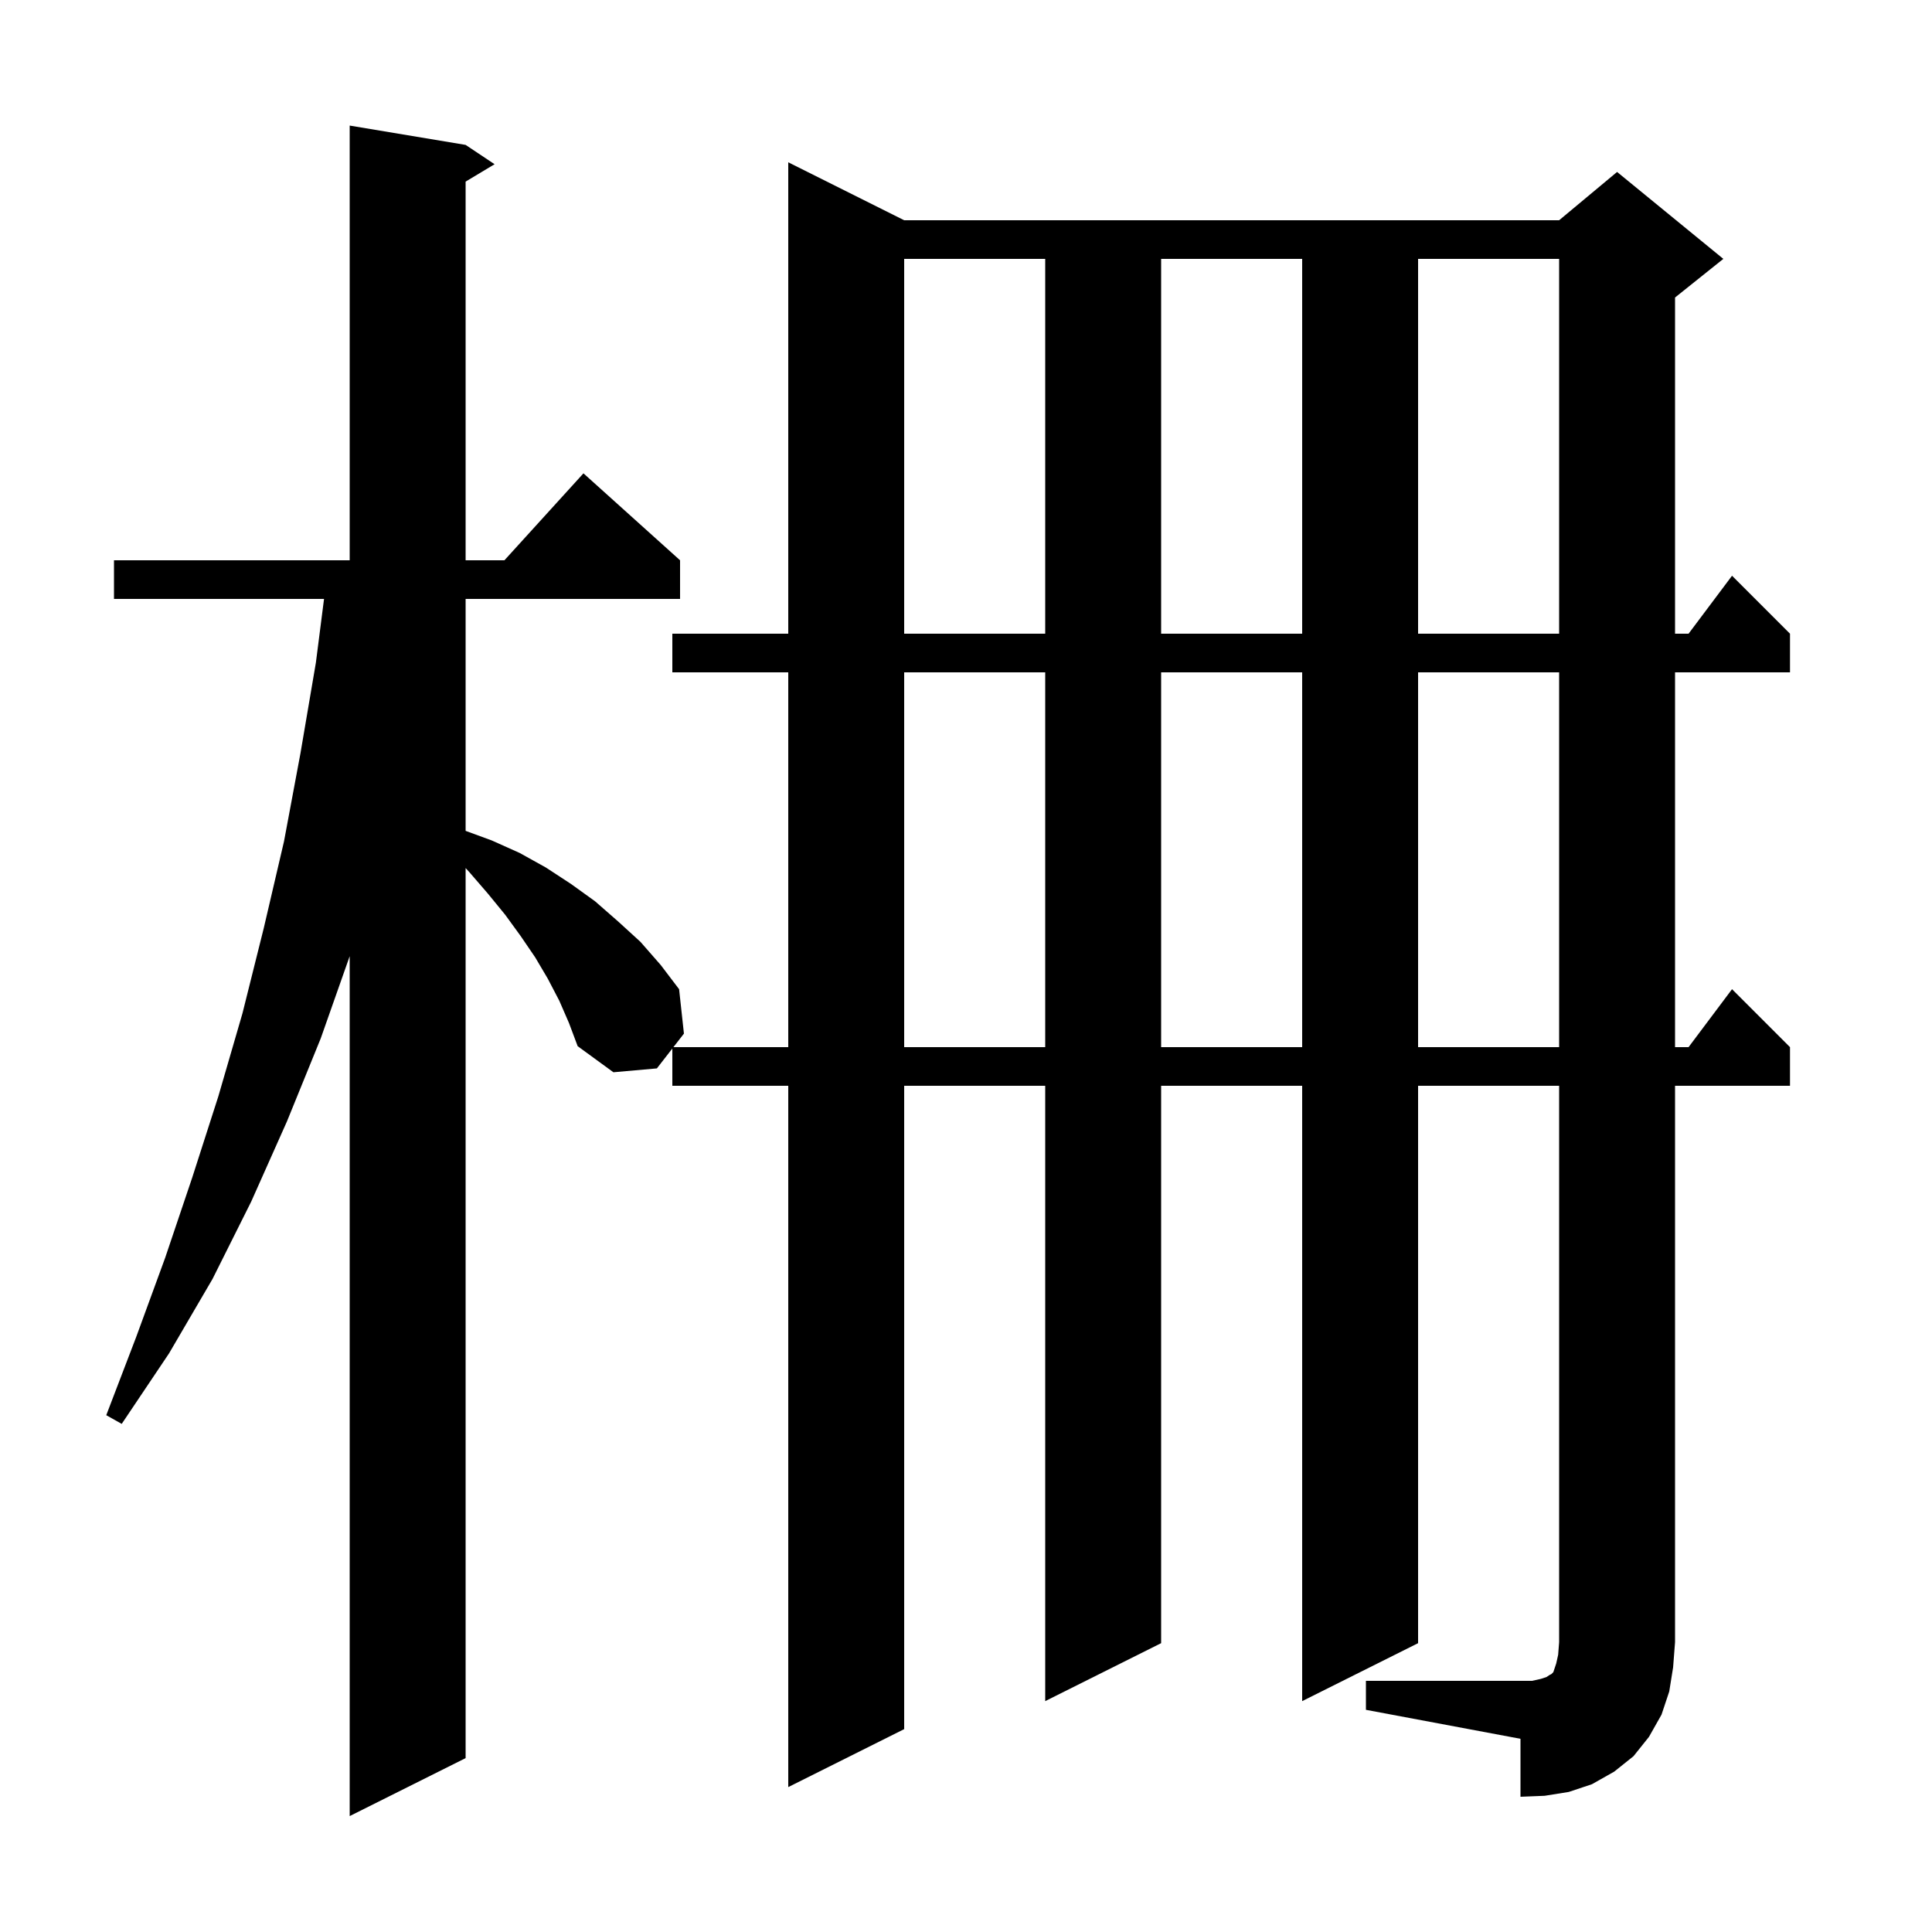 <svg xmlns="http://www.w3.org/2000/svg" xmlns:xlink="http://www.w3.org/1999/xlink" version="1.1" baseProfile="full" viewBox="0 0 200 200" width="200" height="200"><g fill="currentColor"><path d="M 141.4 174.0 L 158.6 174.0 L 159.5 173.8 L 160.1 173.6 L 160.4 173.4 L 160.6 173.3 L 160.8 173.1 L 161.1 172.2 L 161.3 171.3 L 161.4 170.0 L 161.4 112.4 L 146.8 112.4 L 146.8 170.1 L 134.8 176.1 L 134.8 112.4 L 120.2 112.4 L 120.2 170.1 L 108.2 176.1 L 108.2 112.4 L 93.6 112.4 L 93.6 179.0 L 81.6 185.0 L 81.6 112.4 L 69.6 112.4 L 69.6 108.543 L 68.0 110.6 L 63.5 111.0 L 59.8 108.3 L 58.9 105.9 L 57.9 103.6 L 56.7 101.3 L 55.4 99.1 L 53.9 96.9 L 52.3 94.7 L 50.5 92.5 L 48.6 90.3 L 48.2 89.86 L 48.2 182.0 L 36.2 188.0 L 36.2 98.984 L 33.2 107.5 L 29.7 116.1 L 26.0 124.4 L 22.0 132.4 L 17.5 140.1 L 12.6 147.4 L 11.0 146.5 L 14.1 138.4 L 17.1 130.2 L 19.9 121.9 L 22.6 113.5 L 25.1 104.9 L 27.3 96.1 L 29.4 87.1 L 31.1 78.0 L 32.7 68.6 L 33.544 62.0 L 11.8 62.0 L 11.8 58.0 L 36.2 58.0 L 36.2 13.0 L 48.2 15.0 L 51.2 17.0 L 48.2 18.8 L 48.2 58.0 L 52.218 58.0 L 60.4 49.0 L 70.4 58.0 L 70.4 62.0 L 48.2 62.0 L 48.2 86.01 L 50.9 87.0 L 53.8 88.3 L 56.5 89.8 L 59.1 91.5 L 61.6 93.3 L 64.0 95.4 L 66.3 97.5 L 68.4 99.9 L 70.3 102.4 L 70.8 107.0 L 69.711 108.4 L 81.6 108.4 L 81.6 69.6 L 69.6 69.6 L 69.6 65.6 L 81.6 65.6 L 81.6 16.8 L 93.6 22.8 L 161.4 22.8 L 167.4 17.8 L 178.4 26.8 L 173.4 30.8 L 173.4 65.6 L 174.8 65.6 L 179.3 59.6 L 185.3 65.6 L 185.3 69.6 L 173.4 69.6 L 173.4 108.4 L 174.8 108.4 L 179.3 102.4 L 185.3 108.4 L 185.3 112.4 L 173.4 112.4 L 173.4 170.0 L 173.2 172.6 L 172.8 175.1 L 172.0 177.5 L 170.7 179.8 L 169.1 181.8 L 167.1 183.4 L 164.8 184.7 L 162.4 185.5 L 159.9 185.9 L 157.4 186.0 L 157.4 180.0 L 141.4 177.0 Z M 93.6 69.6 L 93.6 108.4 L 108.2 108.4 L 108.2 69.6 Z M 120.2 69.6 L 120.2 108.4 L 134.8 108.4 L 134.8 69.6 Z M 146.8 69.6 L 146.8 108.4 L 161.4 108.4 L 161.4 69.6 Z M 93.6 26.8 L 93.6 65.6 L 108.2 65.6 L 108.2 26.8 Z M 120.2 26.8 L 120.2 65.6 L 134.8 65.6 L 134.8 26.8 Z M 146.8 26.8 L 146.8 65.6 L 161.4 65.6 L 161.4 26.8 Z "/></g></svg>